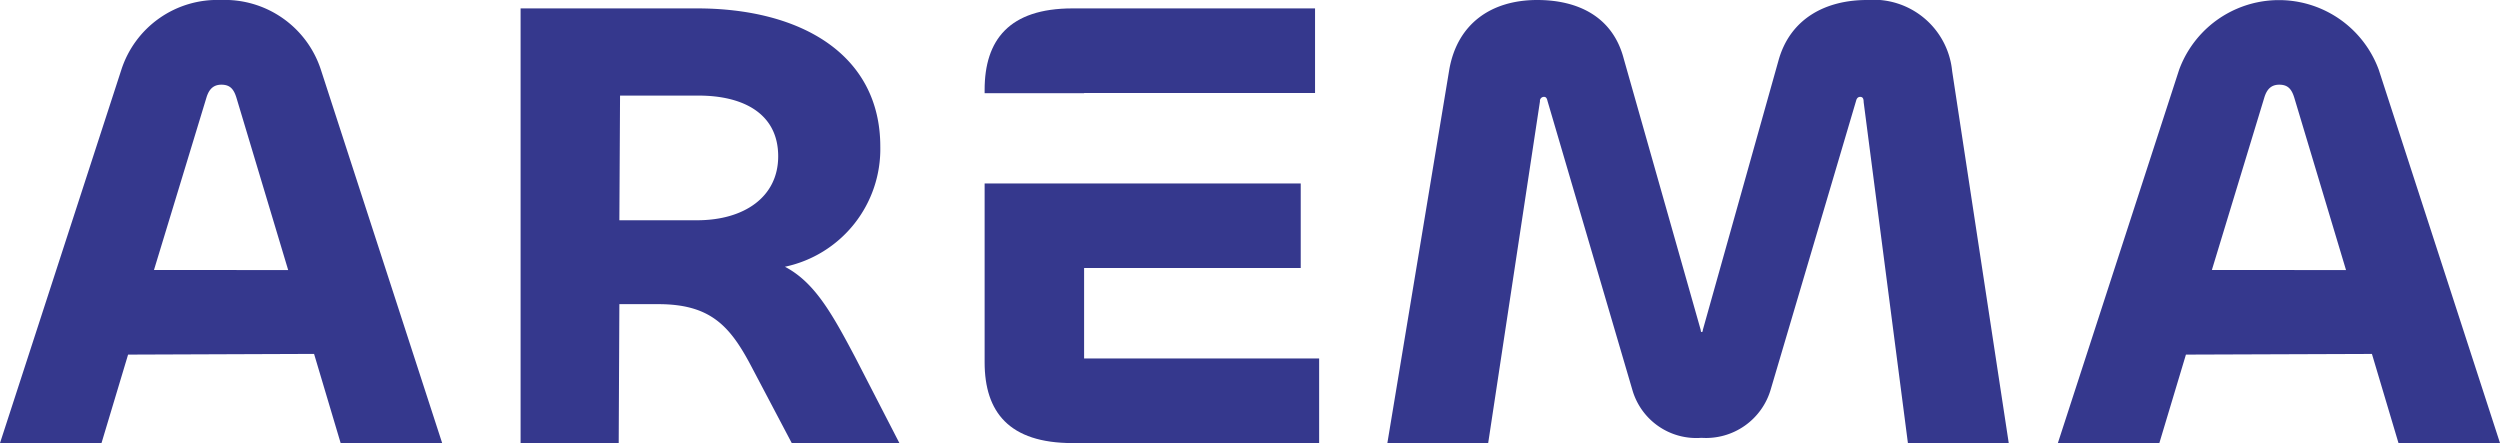 <svg xmlns="http://www.w3.org/2000/svg" xmlns:xlink="http://www.w3.org/1999/xlink" width="143.4" height="25.415" viewBox="0 0 143.4 25.415"><defs><clipPath id="clip-path"><rect id="Rectangle_635" data-name="Rectangle 635" width="143.4" height="25.415" fill="none"></rect></clipPath></defs><g id="Group_2350" data-name="Group 2350" transform="translate(-201 -186)"><g id="Group_570" data-name="Group 570" transform="translate(201 186)" clip-path="url(#clip-path)"><path id="Path_467" data-name="Path 467" d="M12.661,0a5.78,5.78,0,0,0-5.7,4L0,25.415H5.822L7.347,20.34,18.015,20.3l1.524,5.113h5.823L18.406,4a5.8,5.8,0,0,0-5.745-4M8.832,15.486,11.841,5.6c.156-.519.43-.742.859-.742.469,0,.7.223.86.742l2.97,9.891Z" fill="#35388d"></path><path id="Path_468" data-name="Path 468" d="M38.073,15.189A6.9,6.9,0,0,0,43.544,8.3C43.544,3,38.974.37,33.033.37H22.911V25.3h5.628l.038-7.966h2.229c2.969,0,4.1,1.223,5.314,3.52L38.464,25.3h6.174L42.1,20.375c-1.369-2.592-2.345-4.3-4.026-5.186m-5.04-2.668H28.577l.039-7.15h4.5c2.578,0,4.571,1.037,4.571,3.483,0,2.334-1.954,3.668-4.649,3.668" transform="translate(6.95 0.112)" fill="#35388d"></path><path id="Path_469" data-name="Path 469" d="M88.568,0c-2.384,0-4.416,1.074-5.079,3.483L79.15,18.932c0,.111-.039.111-.078.111,0,0-.039,0-.039-.111L74.617,3.372C73.991.963,72,0,69.654,0,67,0,65.08,1.371,64.613,3.965L61.057,25.415H66.84l2.97-19.6a.231.231,0,0,1,.235-.259c.078,0,.156.038.194.223l4.886,16.635a3.816,3.816,0,0,0,3.947,2.7A3.869,3.869,0,0,0,83.058,22.3L87.944,5.78c.038-.149.116-.223.233-.223.156,0,.2.111.2.3l2.539,19.561H96.7L93.453,4.076A4.533,4.533,0,0,0,88.568,0" transform="translate(18.522)" fill="#35388d"></path><path id="Path_470" data-name="Path 470" d="M108.972,4a6.1,6.1,0,0,0-11.45,0L90.566,25.415h5.821l1.525-5.075,10.669-.038,1.524,5.113h5.823ZM99.4,15.486,102.407,5.6c.155-.519.429-.742.859-.742.469,0,.7.223.86.742l2.969,9.891Z" transform="translate(27.473)" fill="#35388d"></path><path id="Path_471" data-name="Path 471" d="M49.039,5.233V5.224H62.286V.37H48.374c-3.635,0-5.041,1.816-5.041,4.669v.194Z" transform="translate(13.145 0.112)" fill="#35388d"></path><path id="Path_472" data-name="Path 472" d="M49.039,18.113V12.925H61.465V8.073H43.333V18.334c0,2.853,1.406,4.632,5.041,4.632H62.521V18.113Z" transform="translate(13.145 2.449)" fill="#35388d"></path></g></g></svg>
